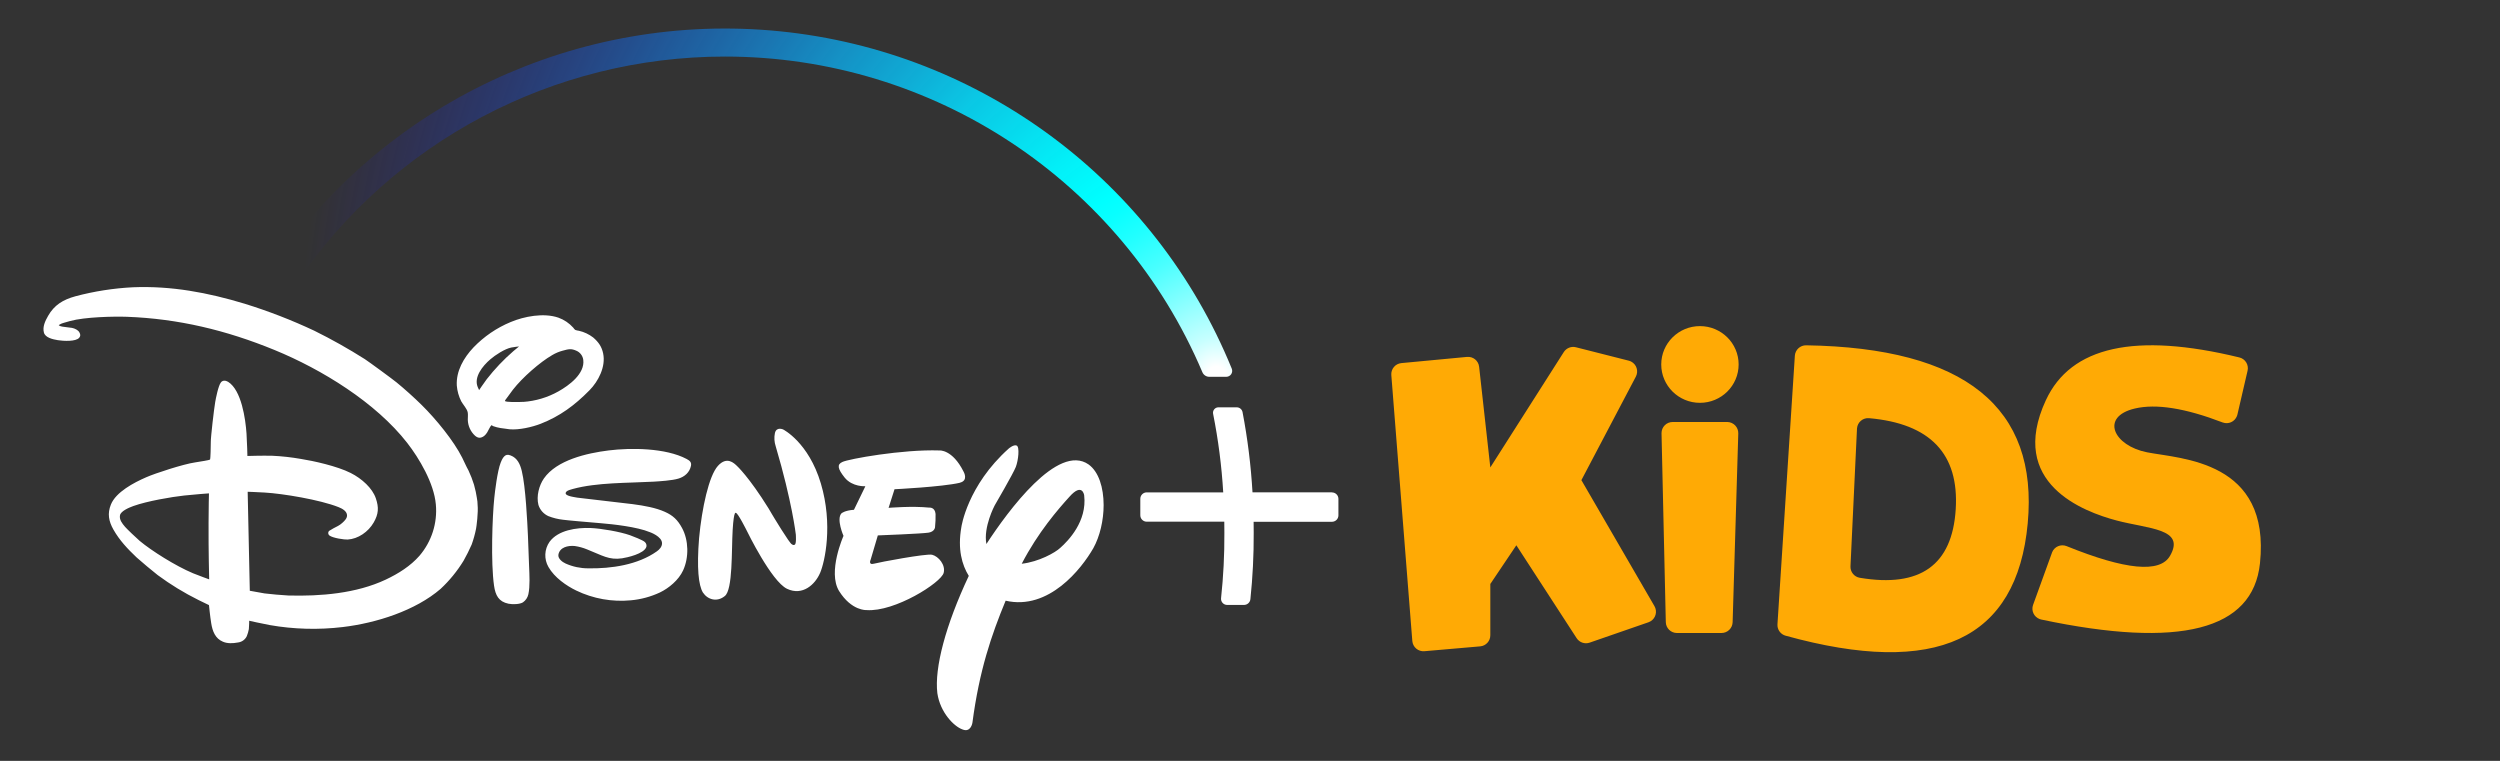 <svg xmlns="http://www.w3.org/2000/svg" width="115" height="35" viewBox="0 0 115 35">
    <rect x="0" y="0" width="115" height="35" fill="#333333" stroke="none"/>
    <defs>
        <radialGradient id="prefix__a" cx="98.305%" cy="99.794%" r="263.393%" fx="98.305%" fy="99.794%" gradientTransform="matrix(.361 0 0 1 .628 0)">
            <stop offset="1%" stop-color="#FFF"/>
            <stop offset="4%" stop-color="#C6FFFF"/>
            <stop offset="9%" stop-color="#80FFFF"/>
            <stop offset="13%" stop-color="#49FFFF"/>
            <stop offset="17%" stop-color="#21FFFF"/>
            <stop offset="20%" stop-color="#09FFFF"/>
            <stop offset="22%" stop-color="#0FF"/>
            <stop offset="28%" stop-color="#01F6FF" stop-opacity=".96"/>
            <stop offset="39%" stop-color="#04DEFF" stop-opacity=".87"/>
            <stop offset="53%" stop-color="#08B6FF" stop-opacity=".71"/>
            <stop offset="69%" stop-color="#0E7FFF" stop-opacity=".5"/>
            <stop offset="87%" stop-color="#1639FF" stop-opacity=".22"/>
            <stop offset="100%" stop-color="#1C00FF" stop-opacity="0"/>
        </radialGradient>
    </defs>
    <g fill="none" fill-rule="evenodd">
        <g fill-rule="nonzero">
            <path fill="#FFF" d="M27.043 21.869l.07.01c.537.07 1.064.169 1.468.351.374.165.593.374.793.745.304.561.324 1.353.049 1.95-.205.445-.656.818-1.068 1.016-.42.196-.87.318-1.332.36-.864.083-1.736-.072-2.518-.45-.45-.218-1-.596-1.276-1.082-.21-.363-.19-.815.05-1.158.396-.54 1.241-.658 1.88-.636.486.019 1.36.17 1.822.333.128.046.6.228.682.313.063.056.09.141.07.222-.105.322-.889.491-1.115.526-.606.092-.92-.136-1.61-.408-.183-.076-.375-.129-.572-.157-.312-.03-.69.057-.75.398-.03.176.177.34.334.409.325.145.677.22 1.034.22 1.073.018 2.281-.159 3.159-.78.12-.085.239-.21.24-.369.003-.319-.557-.514-.557-.514-.592-.246-1.689-.366-2.251-.412-.591-.051-1.521-.128-1.745-.16-.233-.026-.461-.082-.679-.168-.218-.1-.383-.287-.454-.515-.102-.403.03-.897.253-1.218.587-.842 1.962-1.162 2.989-1.289.995-.123 2.603-.122 3.579.396.15.08.228.156.196.316-.064.302-.291.497-.567.582-.29.092-.887.128-1.15.144-1.177.066-2.603.031-3.722.337-.088.025-.24.065-.289.12-.175.19.326.244.433.267.024.006.047.01.07.012l2.48.291.004-.002zm-7.005-5.236s.192-.287.352-.503c.364-.467.772-.898 1.22-1.286.121-.103.265-.22.265-.22s-.225.022-.352.048c-.301.059-.745.35-.966.542-.365.312-.766.82-.585 1.27.026.064.067.149.067.149zm2.03.542c.57-.04 1.122-.205 1.619-.484.492-.275 1.22-.812 1.144-1.444-.022-.192-.147-.357-.327-.43-.22-.096-.334-.08-.615 0-.172.045-.337.114-.49.206-.566.328-1.368 1.03-1.804 1.59-.1.133-.202.282-.281.382-.05.062-.09.12-.085.135.017.064.612.057.838.042l.002.003zM20.6 18.252c-.06.062-.123.214-.188.323-.037.063-.085.118-.14.165-.151.11-.278.115-.423-.012-.203-.188-.322-.45-.33-.727-.003-.118.017-.247-.005-.35-.037-.168-.206-.34-.296-.501-.115-.227-.185-.474-.205-.728-.037-.662.313-1.273.768-1.754.484-.502 1.065-.9 1.71-1.167.616-.26 1.519-.435 2.195-.202.262.094.496.252.682.459.025.04.056.075.093.105.055.02.113.034.171.04.238.054.46.16.654.308.254.219.394.429.458.733.13.613-.223 1.285-.626 1.694-.69.702-1.37 1.2-2.25 1.544-.388.15-.992.292-1.431.252-.137-.012-.277-.047-.41-.056-.117-.019-.233-.048-.344-.089-.033-.025-.075-.048-.083-.039v.002zm.786 1.356c.036.008.07.018.104.03.31.118.437.403.513.717.177.728.252 2.34.282 2.97.021.473.033.94.053 1.407.016.396.049.923-.034 1.294-.033.15-.122.282-.248.369-.147.093-.481.101-.665.063-.453-.094-.6-.384-.665-.83-.153-1.067-.08-3.158.012-4.042.03-.291.14-1.226.292-1.614.052-.133.164-.399.357-.36v-.004zM7.612 21.382s-.674.048-1.138.099c-.59.064-1.7.255-2.339.483-.192.07-.582.23-.616.428-.035.197.091.363.233.529.081.095.544.539.674.647.543.453 1.644 1.15 2.456 1.49.281.114.74.28.74.28s-.035-1.31-.028-2.597c0-.68.018-1.354.018-1.354v-.005zm12.357.521c.038.351-.052 1.018-.07 1.105-.049.247-.116.49-.201.726-.112.256-.237.505-.374.748-.292.477-.648.913-1.058 1.295-1.16 1-2.955 1.57-4.497 1.754-1.118.134-2.249.104-3.357-.09-.382-.07-.949-.2-.949-.2s0 .227-.016.386c-.02.111-.052.22-.095.325-.076.16-.229.268-.404.289-.232.043-.479.057-.693-.035-.352-.147-.479-.476-.54-.854-.05-.304-.102-.83-.102-.83s-.263-.126-.482-.234c-.658-.327-1.286-.71-1.877-1.147-.154-.116-.822-.673-.969-.811-.416-.395-.785-.784-1.068-1.283-.22-.39-.281-.737-.116-1.15.23-.575 1.059-1.01 1.625-1.256.416-.184 1.709-.605 2.246-.683.254-.037.648-.107.671-.122.01-.007.017-.014.024-.023.013-.017.033-.587.03-.795-.005-.209.152-1.553.203-1.838.026-.153.14-.747.262-.902.078-.105.217-.097.33-.028.615.382.802 1.708.848 2.382.027.412.041 1.03.041 1.03s.704-.022 1.141-.01c.445.02.888.07 1.327.147.563.089 1.655.327 2.283.645.517.26 1 .701 1.157 1.167.146.428.124.723-.098 1.11-.249.434-.72.758-1.2.785-.14.008-.677-.063-.843-.19-.06-.053-.067-.143-.015-.204.134-.085.273-.162.416-.232.07-.038.134-.084.193-.137.123-.108.234-.226.221-.366-.017-.18-.211-.292-.391-.363-.857-.34-2.568-.622-3.395-.67-.323-.02-.784-.036-.784-.036l.098 4.554s.38.07.68.122c.172.026.901.09 1.095.096 1.478.04 3.122-.093 4.476-.73.595-.281 1.14-.627 1.553-1.097.56-.654.833-1.507.754-2.364-.083-.972-.769-2.125-1.316-2.827-1.446-1.856-3.925-3.382-6.106-4.276-2.227-.913-4.428-1.439-6.79-1.527-.61-.022-1.938.009-2.61.194-.095.027-.192.059-.28.08-.075.018-.146.048-.212.087-.012.01-.023.02-.033.032.026.015.053.028.081.04.07.03.37.05.526.077.14.027.28.1.34.201.058.102.06.172-.004.252-.152.185-.725.154-.977.114-.253-.04-.589-.122-.648-.351-.07-.268.057-.531.195-.772.277-.486.674-.74 1.256-.898.865-.23 1.752-.369 2.647-.414 1.764-.07 3.433.241 5.143.759 1.093.339 2.161.753 3.197 1.24.799.395 1.576.832 2.328 1.309.188.123 1.287.928 1.458 1.07.356.29.821.708 1.158 1.042.653.645 1.465 1.634 1.86 2.42.095.187.168.372.29.59.099.21.183.428.252.65.03.128.074.315.08.322.009.07.095.453.085.6zm22.179-1.007c-.827.19-3 .296-3 .296l-.273.856s1.086-.093 1.876-.01c0 0 .256-.03.285.29.005.205-.003.412-.025.617 0 0-.016.194-.291.243-.298.05-2.34.128-2.34.128l-.33 1.116s-.124.258.152.185c.256-.07 2.395-.47 2.673-.412.299.074.63.471.534.833-.114.45-2.252 1.808-3.551 1.713 0 0-.683.044-1.26-.876-.539-.877.203-2.537.203-2.537s-.34-.776-.093-1.038c0 0 .146-.133.574-.163l.525-1.083s-.597.04-.952-.397c-.33-.415-.358-.606-.104-.72.27-.134 2.754-.586 4.463-.529 0 0 .593-.058 1.108.97 0 0 .25.416-.174.515v.003zM35.72 25.05c-.22.514-.797 1.063-1.516.722-.72-.341-1.84-2.649-1.84-2.649s-.428-.86-.511-.838c0 0-.093-.168-.15.772-.057.94.012 2.762-.363 3.049-.351.288-.783.173-1.006-.163-.202-.332-.287-1.123-.176-2.503.13-1.387.452-2.862.865-3.321.413-.46.742-.126.871-.005 0 0 .552.498 1.46 1.96l.16.272s.826 1.381.915 1.379c0 0 .067.063.127.017.087-.024.052-.468.052-.468s-.171-1.506-.925-4.056c-.066-.198-.079-.41-.036-.615.076-.301.379-.16.379-.16s1.167.585 1.733 2.481c.566 1.897.185 3.609-.037 4.126h-.002zm12.566-1.135c-.532.925-2.033 2.862-4.027 2.404-.658 1.593-1.21 3.205-1.528 5.615 0 0-.07.468-.46.306-.386-.136-1.023-.777-1.153-1.665-.14-1.166.382-3.137 1.446-5.397-.31-.503-.522-1.222-.341-2.246 0 0 .267-1.9 2.18-3.613 0 0 .23-.198.363-.137.146.062.078.68-.038.983-.116.303-.972 1.77-.972 1.77s-.53.994-.382 1.777c1.004-1.538 3.285-4.643 4.698-3.663.475.338.694 1.076.695 1.87 0 .698-.17 1.44-.48 1.996h-.001zm-.413-2.44s-.08-.611-.679.063c-.515.568-1.445 1.634-2.194 3.081.785-.087 1.544-.513 1.772-.73.373-.33 1.24-1.224 1.1-2.414zm11.396-.14h-3.654c-.072-1.239-.225-2.47-.458-3.69-.024-.128-.137-.221-.268-.221h-.844c-.074 0-.144.034-.19.09-.048.058-.067.133-.053.205.238 1.194.394 2.402.466 3.617h-3.517c-.079 0-.155.03-.21.086-.056.055-.087.13-.087.21v.756c0 .079.03.155.086.21.056.056.132.087.21.087h3.567c0 .188.004.355.004.513.006 1.005-.045 2.01-.153 3.01-.007.078.019.155.07.212.052.058.126.092.204.094h.781c.153 0 .28-.115.295-.266.106-1.012.157-2.03.152-3.047 0-.157 0-.325-.004-.512h3.604c.079 0 .154-.032.21-.087.056-.056.087-.131.087-.21v-.757c0-.08-.032-.155-.087-.21-.056-.056-.132-.087-.21-.087v-.003z" transform="translate(2 1.313)"/>
            <path fill="url(#prefix__a)" d="M54.662 15.646C51.15 7.033 43.152 1.061 33.879.127 24.605-.807 15.573 3.45 10.406 11.188c-.052.076-.065.172-.034.26.03.086.098.155.185.184l.655.22c.038.013.078.02.118.02.121 0 .235-.06.302-.161 4.435-6.52 11.82-10.425 19.72-10.422C40.93 1.29 49.577 7.01 53.31 15.81c.054.127.179.21.317.21h.782c.09 0 .175-.045.226-.12.05-.075.06-.17.027-.254z" transform="translate(2 1.313)"/>
        </g>
        <path fill="#FFAA05" d="M81.083 14.571c7.292.115 10.69 2.846 10.192 8.193-.498 5.362-4.211 7.084-11.138 5.165-.204-.056-.35-.232-.372-.437l-.002-.09.8-12.352c.018-.273.247-.483.52-.479zm-10.682.075l.092.015 2.43.617c.039.01.076.024.112.043.25.131.346.44.215.69l-2.506 4.763 3.362 5.797c.017.028.03.058.041.09.092.266-.05.558-.316.65l-2.708.938c-.223.077-.469-.008-.597-.205l-2.774-4.274-1.197 1.78v2.36c0 .266-.203.488-.468.51l-2.565.223c-.286.023-.532-.188-.555-.47l-.966-12.233c-.022-.279.184-.524.462-.55l3.02-.285c.279-.026.527.176.557.453l.515 4.631 3.38-5.307c.12-.186.344-.275.558-.221zm7.064 3.453c.282.009.504.245.496.527l-.26 8.683c-.009.276-.235.496-.512.496h-2.05c-.279 0-.506-.222-.512-.5l-.197-8.682v-.012c0-.283.228-.512.511-.512zm14.645-1.002c1.146-2.477 4.113-3.133 8.9-1.968.274.066.442.34.378.613l-.467 2.014c-.006.023-.013.046-.021.068-.101.264-.397.396-.661.295-1.715-.658-3.06-.871-4.034-.641-1.613.38-.983 1.713.563 2.016 1.547.304 5.694.37 5.19 5.112-.327 3.07-3.68 3.93-10.061 2.58-.023-.005-.046-.011-.068-.02-.266-.095-.404-.389-.307-.655l.87-2.402.006-.018c.106-.262.404-.388.666-.282 2.709 1.097 4.293 1.247 4.755.45.733-1.265-.991-1.238-2.47-1.633-1.48-.396-5.016-1.689-3.239-5.53zm-8.133.826c-.281-.025-.53.183-.554.465l-.002.02-.299 6.329c-.012.258.171.485.427.528 2.782.467 4.253-.583 4.414-3.15.16-2.547-1.168-3.944-3.986-4.192zm-7.78-4.235c.983 0 1.78.79 1.78 1.764 0 .975-.797 1.765-1.78 1.765s-1.78-.79-1.78-1.765c0-.974.797-1.764 1.78-1.764z" transform="translate(2 1.313)"/>
    </g>
</svg>
